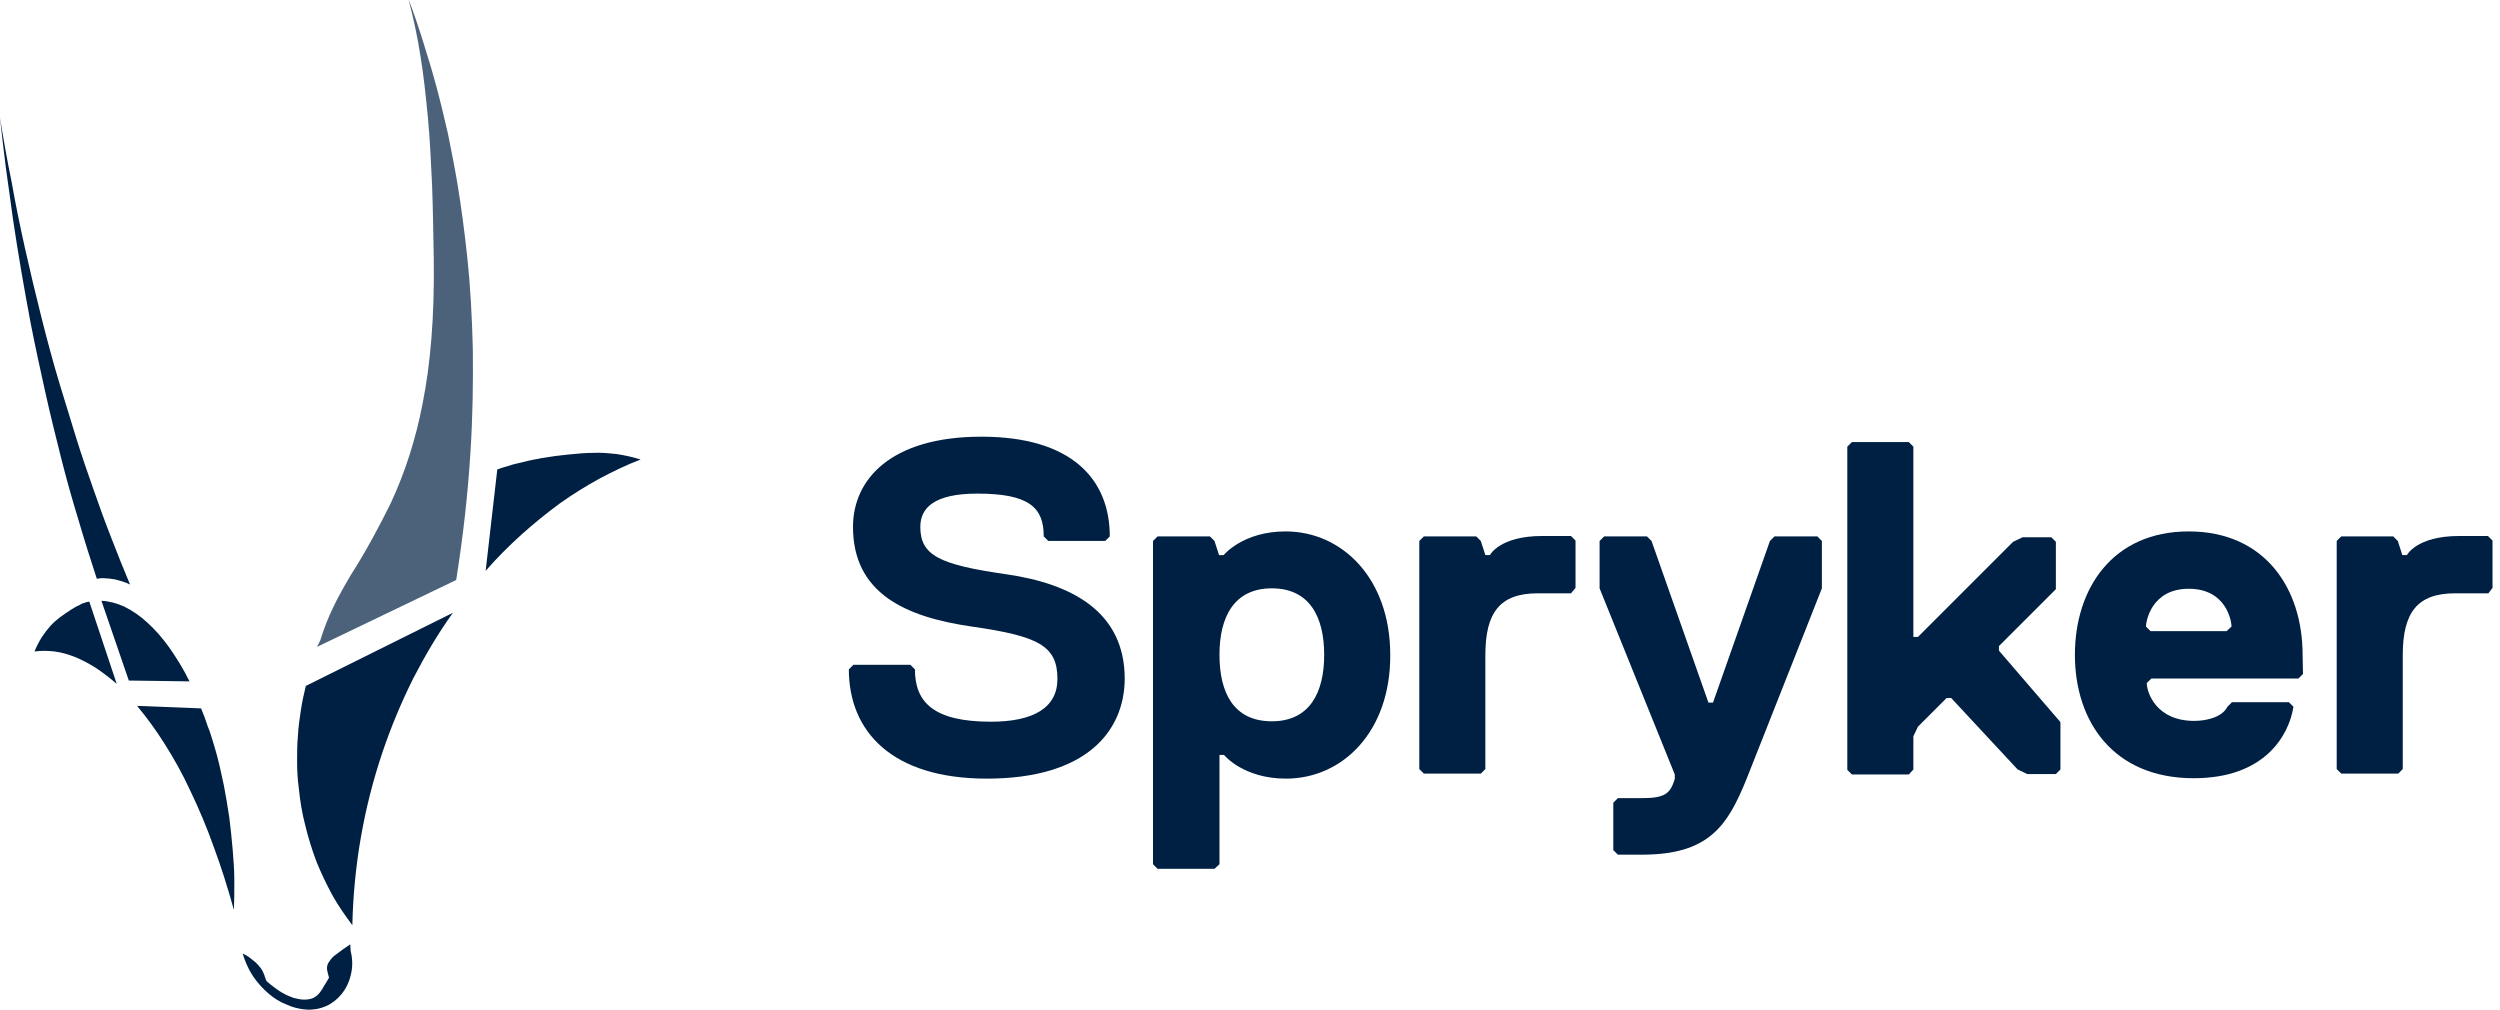<svg width="104" height="42" viewBox="0 0 104 42" fill="none" xmlns="http://www.w3.org/2000/svg">
<g clip-path="url(#clip0_1304_60)">
<path d="M14.57 39.285C14.467 39.354 14.363 39.423 14.242 39.51C14.121 39.596 14.017 39.683 13.896 39.769C13.793 39.855 13.723 39.959 13.654 40.063C13.602 40.167 13.585 40.288 13.62 40.409C13.62 40.426 13.637 40.443 13.637 40.478L13.654 40.547L13.671 40.616L13.689 40.668C13.62 40.789 13.55 40.91 13.481 41.014C13.43 41.117 13.36 41.221 13.291 41.307C13.222 41.394 13.136 41.463 13.032 41.515C12.911 41.567 12.79 41.584 12.652 41.584C12.514 41.584 12.358 41.549 12.22 41.515C12.081 41.463 11.943 41.411 11.822 41.342C11.684 41.273 11.563 41.186 11.442 41.1C11.321 41.014 11.2 40.91 11.079 40.806C11.079 40.789 11.079 40.772 11.062 40.754C11.044 40.737 11.062 40.72 11.044 40.702C11.027 40.685 11.044 40.668 11.027 40.651C11.01 40.633 11.01 40.616 11.01 40.599C10.975 40.495 10.923 40.391 10.871 40.305C10.802 40.218 10.733 40.132 10.647 40.046C10.56 39.977 10.474 39.907 10.388 39.838C10.301 39.769 10.197 39.717 10.094 39.665L10.111 39.717C10.111 39.734 10.128 39.752 10.128 39.769C10.128 39.786 10.146 39.804 10.146 39.821C10.146 39.838 10.163 39.855 10.163 39.873C10.267 40.167 10.405 40.443 10.578 40.685C10.751 40.927 10.958 41.152 11.183 41.342C11.407 41.532 11.649 41.688 11.926 41.791C12.185 41.912 12.462 41.981 12.755 41.999C13.032 42.016 13.309 41.964 13.55 41.861C13.793 41.757 14.017 41.584 14.19 41.377C14.38 41.152 14.518 40.875 14.588 40.581C14.674 40.253 14.674 39.907 14.588 39.562L14.57 39.285Z" fill="#002043"/>
<path d="M3.283 25.183L3.197 25.218L3.11 25.269L3.024 25.321L2.937 25.373C2.782 25.477 2.626 25.58 2.488 25.684C2.35 25.788 2.211 25.909 2.09 26.047C1.969 26.185 1.848 26.341 1.745 26.497C1.624 26.687 1.52 26.894 1.434 27.101C1.71 27.067 1.987 27.067 2.263 27.101C2.557 27.136 2.834 27.222 3.11 27.326C3.404 27.447 3.698 27.603 3.974 27.776C4.285 27.983 4.579 28.208 4.856 28.45L3.715 25.027L3.611 25.045L3.508 25.079L3.404 25.114L3.283 25.183Z" fill="#002043"/>
<path d="M4.219 24.992L5.359 28.311L7.883 28.345C7.641 27.844 7.347 27.377 7.036 26.928C6.759 26.548 6.466 26.202 6.12 25.891C5.843 25.632 5.515 25.407 5.169 25.234C4.858 25.096 4.547 25.009 4.219 24.992Z" fill="#002043"/>
<path d="M5.703 29.365C6.118 29.866 6.498 30.385 6.844 30.938C7.241 31.56 7.604 32.217 7.915 32.891C8.261 33.617 8.59 34.378 8.883 35.207C9.194 36.037 9.471 36.918 9.73 37.852C9.748 37.454 9.748 37.039 9.748 36.607C9.748 36.192 9.713 35.76 9.678 35.328C9.644 34.896 9.592 34.464 9.54 34.015C9.471 33.565 9.402 33.133 9.315 32.684C9.246 32.39 9.194 32.096 9.125 31.82C9.056 31.526 8.987 31.267 8.901 30.99C8.814 30.713 8.745 30.454 8.641 30.212C8.555 29.953 8.469 29.711 8.365 29.469L5.703 29.365Z" fill="#002043"/>
<path d="M0 4.891C0.069 5.565 0.156 6.256 0.242 6.965C0.346 7.656 0.432 8.365 0.536 9.091C0.64 9.799 0.76 10.525 0.881 11.251C1.002 11.977 1.141 12.72 1.279 13.463C1.469 14.431 1.677 15.382 1.884 16.315C2.091 17.249 2.316 18.147 2.541 19.046C2.765 19.928 3.007 20.792 3.267 21.639C3.509 22.468 3.768 23.281 4.027 24.076C4.131 24.058 4.252 24.041 4.373 24.058C4.494 24.058 4.598 24.076 4.719 24.093C4.84 24.11 4.943 24.145 5.064 24.18C5.185 24.214 5.306 24.266 5.41 24.318C5.151 23.696 4.891 23.056 4.632 22.382C4.373 21.725 4.131 21.051 3.889 20.36C3.647 19.668 3.405 18.977 3.18 18.251C2.956 17.525 2.731 16.799 2.506 16.056C2.212 15.088 1.953 14.12 1.711 13.152C1.469 12.184 1.244 11.251 1.037 10.318C0.83 9.384 0.64 8.468 0.484 7.57C0.294 6.654 0.138 5.755 0 4.891Z" fill="#002043"/>
<path d="M22.433 19.081C22.294 19.098 22.139 19.132 21.983 19.167C21.828 19.201 21.689 19.236 21.551 19.271C21.396 19.305 21.257 19.34 21.119 19.392C20.981 19.426 20.825 19.478 20.687 19.53L20.203 23.747C20.67 23.211 21.171 22.71 21.707 22.226C22.208 21.777 22.744 21.345 23.28 20.947C23.816 20.567 24.369 20.221 24.939 19.91C25.492 19.616 26.062 19.34 26.65 19.115C26.322 19.011 25.993 18.942 25.665 18.89C25.337 18.856 25.008 18.821 24.68 18.839C24.351 18.839 24.006 18.873 23.643 18.908C23.28 18.942 22.899 18.994 22.502 19.063H22.485H22.467L22.433 19.081Z" fill="#002043"/>
<path d="M18.841 25.492L12.722 28.534C12.636 28.88 12.567 29.208 12.515 29.554C12.463 29.9 12.411 30.245 12.394 30.608C12.359 30.971 12.359 31.334 12.359 31.68C12.359 32.026 12.377 32.406 12.428 32.769C12.48 33.304 12.567 33.84 12.705 34.359C12.826 34.86 12.982 35.361 13.172 35.863C13.362 36.329 13.586 36.796 13.829 37.245C14.07 37.677 14.364 38.092 14.658 38.49C14.71 36.053 15.125 33.633 15.903 31.317C16.265 30.245 16.698 29.208 17.199 28.206C17.683 27.272 18.219 26.356 18.841 25.492Z" fill="#002043"/>
<path opacity="0.7" d="M16.99 -0.035C17.197 0.743 17.37 1.538 17.491 2.333C17.63 3.162 17.716 4.027 17.802 4.908C17.889 5.79 17.923 6.74 17.975 7.708C18.01 8.676 18.027 9.713 18.044 10.75C18.079 13.187 17.906 15.157 17.578 16.799C17.301 18.234 16.869 19.617 16.247 20.948C15.745 21.967 15.21 22.953 14.605 23.903C14.069 24.802 13.62 25.649 13.326 26.634C13.309 26.651 13.309 26.686 13.291 26.703C13.274 26.72 13.274 26.755 13.257 26.772L13.222 26.841C13.205 26.859 13.205 26.893 13.188 26.91L18.978 24.128C19.271 22.278 19.462 20.533 19.565 18.908C19.669 17.335 19.686 15.849 19.669 14.483C19.634 13.135 19.565 11.891 19.444 10.75C19.323 9.609 19.185 8.59 19.029 7.639C18.909 6.93 18.77 6.239 18.632 5.548C18.476 4.873 18.321 4.217 18.148 3.577C17.975 2.938 17.785 2.315 17.595 1.711C17.405 1.106 17.215 0.535 16.99 -0.035Z" fill="#002043"/>
<path d="M41.051 32.391C37.093 32.391 35.312 30.42 35.312 27.845L35.503 27.655H37.87L38.061 27.845C38.061 29.228 38.856 30.023 41.224 30.023C43.004 30.023 43.989 29.435 43.989 28.243C43.989 26.86 43.194 26.462 40.428 26.065C37.663 25.667 35.485 24.682 35.485 21.917C35.485 19.946 37.058 18.166 40.826 18.166C44.594 18.166 46.167 19.946 46.167 22.314L45.977 22.504H43.609L43.419 22.314C43.419 21.122 42.831 20.534 40.653 20.534C38.873 20.534 38.285 21.122 38.285 21.917C38.285 23.109 39.08 23.489 41.846 23.887C44.611 24.285 46.789 25.46 46.789 28.243C46.772 30.42 45.199 32.391 41.051 32.391Z" fill="#002043"/>
<path d="M53.496 32.391C51.715 32.391 50.92 31.406 50.92 31.406H50.73V35.952L50.523 36.142H48.155L47.965 35.952V22.505L48.155 22.315H50.333L50.523 22.505L50.713 23.093H50.903C50.903 23.093 51.698 22.107 53.478 22.107C55.846 22.107 57.834 24.078 57.834 27.241C57.851 30.421 55.864 32.391 53.496 32.391ZM52.908 24.475C51.335 24.475 50.73 25.668 50.73 27.241C50.73 28.814 51.318 30.006 52.908 30.006C54.481 30.006 55.086 28.814 55.086 27.241C55.086 25.668 54.481 24.475 52.908 24.475Z" fill="#002043"/>
<path d="M65.352 24.682H63.969C62.396 24.682 61.791 25.477 61.791 27.257V31.993L61.601 32.183H59.233L59.043 31.993V22.504L59.233 22.314H61.411L61.601 22.504L61.791 23.092H61.981C61.981 23.092 62.379 22.297 64.159 22.297H65.352L65.542 22.487V24.457L65.352 24.682Z" fill="#002043"/>
<path d="M72.662 32.391C71.866 34.361 71.089 35.554 68.306 35.554H67.303L67.113 35.364V33.394L67.303 33.203H68.289C69.274 33.203 69.481 33.013 69.671 32.408V32.218L66.543 24.475V22.505L66.733 22.314H68.513L68.704 22.505L71.071 29.228H71.261L73.629 22.505L73.82 22.314H75.6L75.79 22.505V24.475L72.662 32.391Z" fill="#002043"/>
<path d="M85.524 32.2H84.332L83.934 32.01L81.169 29.038H80.978L79.786 30.23L79.596 30.628V32.01L79.406 32.218H77.038L76.848 32.028V18.581L77.038 18.391H79.406L79.596 18.581V26.497H79.786L83.744 22.539L84.141 22.349H85.334L85.524 22.539V24.509L83.156 26.877V27.067L85.714 30.04V32.01L85.524 32.2Z" fill="#002043"/>
<path d="M95.805 28.036L95.615 28.226H89.497L89.306 28.416C89.306 28.814 89.704 29.989 91.277 29.989C91.865 29.989 92.469 29.799 92.66 29.401L92.85 29.211H95.218L95.408 29.401C95.218 30.594 94.215 32.374 91.26 32.374C87.906 32.374 86.316 30.006 86.316 27.241C86.316 24.475 87.889 22.107 91.052 22.107C94.215 22.107 95.788 24.475 95.788 27.241L95.805 28.036ZM92.832 26.065C92.832 25.875 92.642 24.493 91.052 24.493C89.479 24.493 89.272 25.875 89.272 26.065L89.462 26.256H92.625L92.832 26.065Z" fill="#002043"/>
<path d="M103.516 24.682H102.133C100.56 24.682 99.955 25.477 99.955 27.257V31.993L99.765 32.183H97.397L97.207 31.993V22.504L97.397 22.314H99.558L99.748 22.504L99.938 23.092H100.128C100.128 23.092 100.526 22.297 102.306 22.297H103.498L103.689 22.487V24.457L103.516 24.682Z" fill="#002043"/>
</g>
<defs>
<clipPath id="clip0_1304_60">
<rect width="103.704" height="42" fill="white"/>
</clipPath>
</defs>
</svg>
